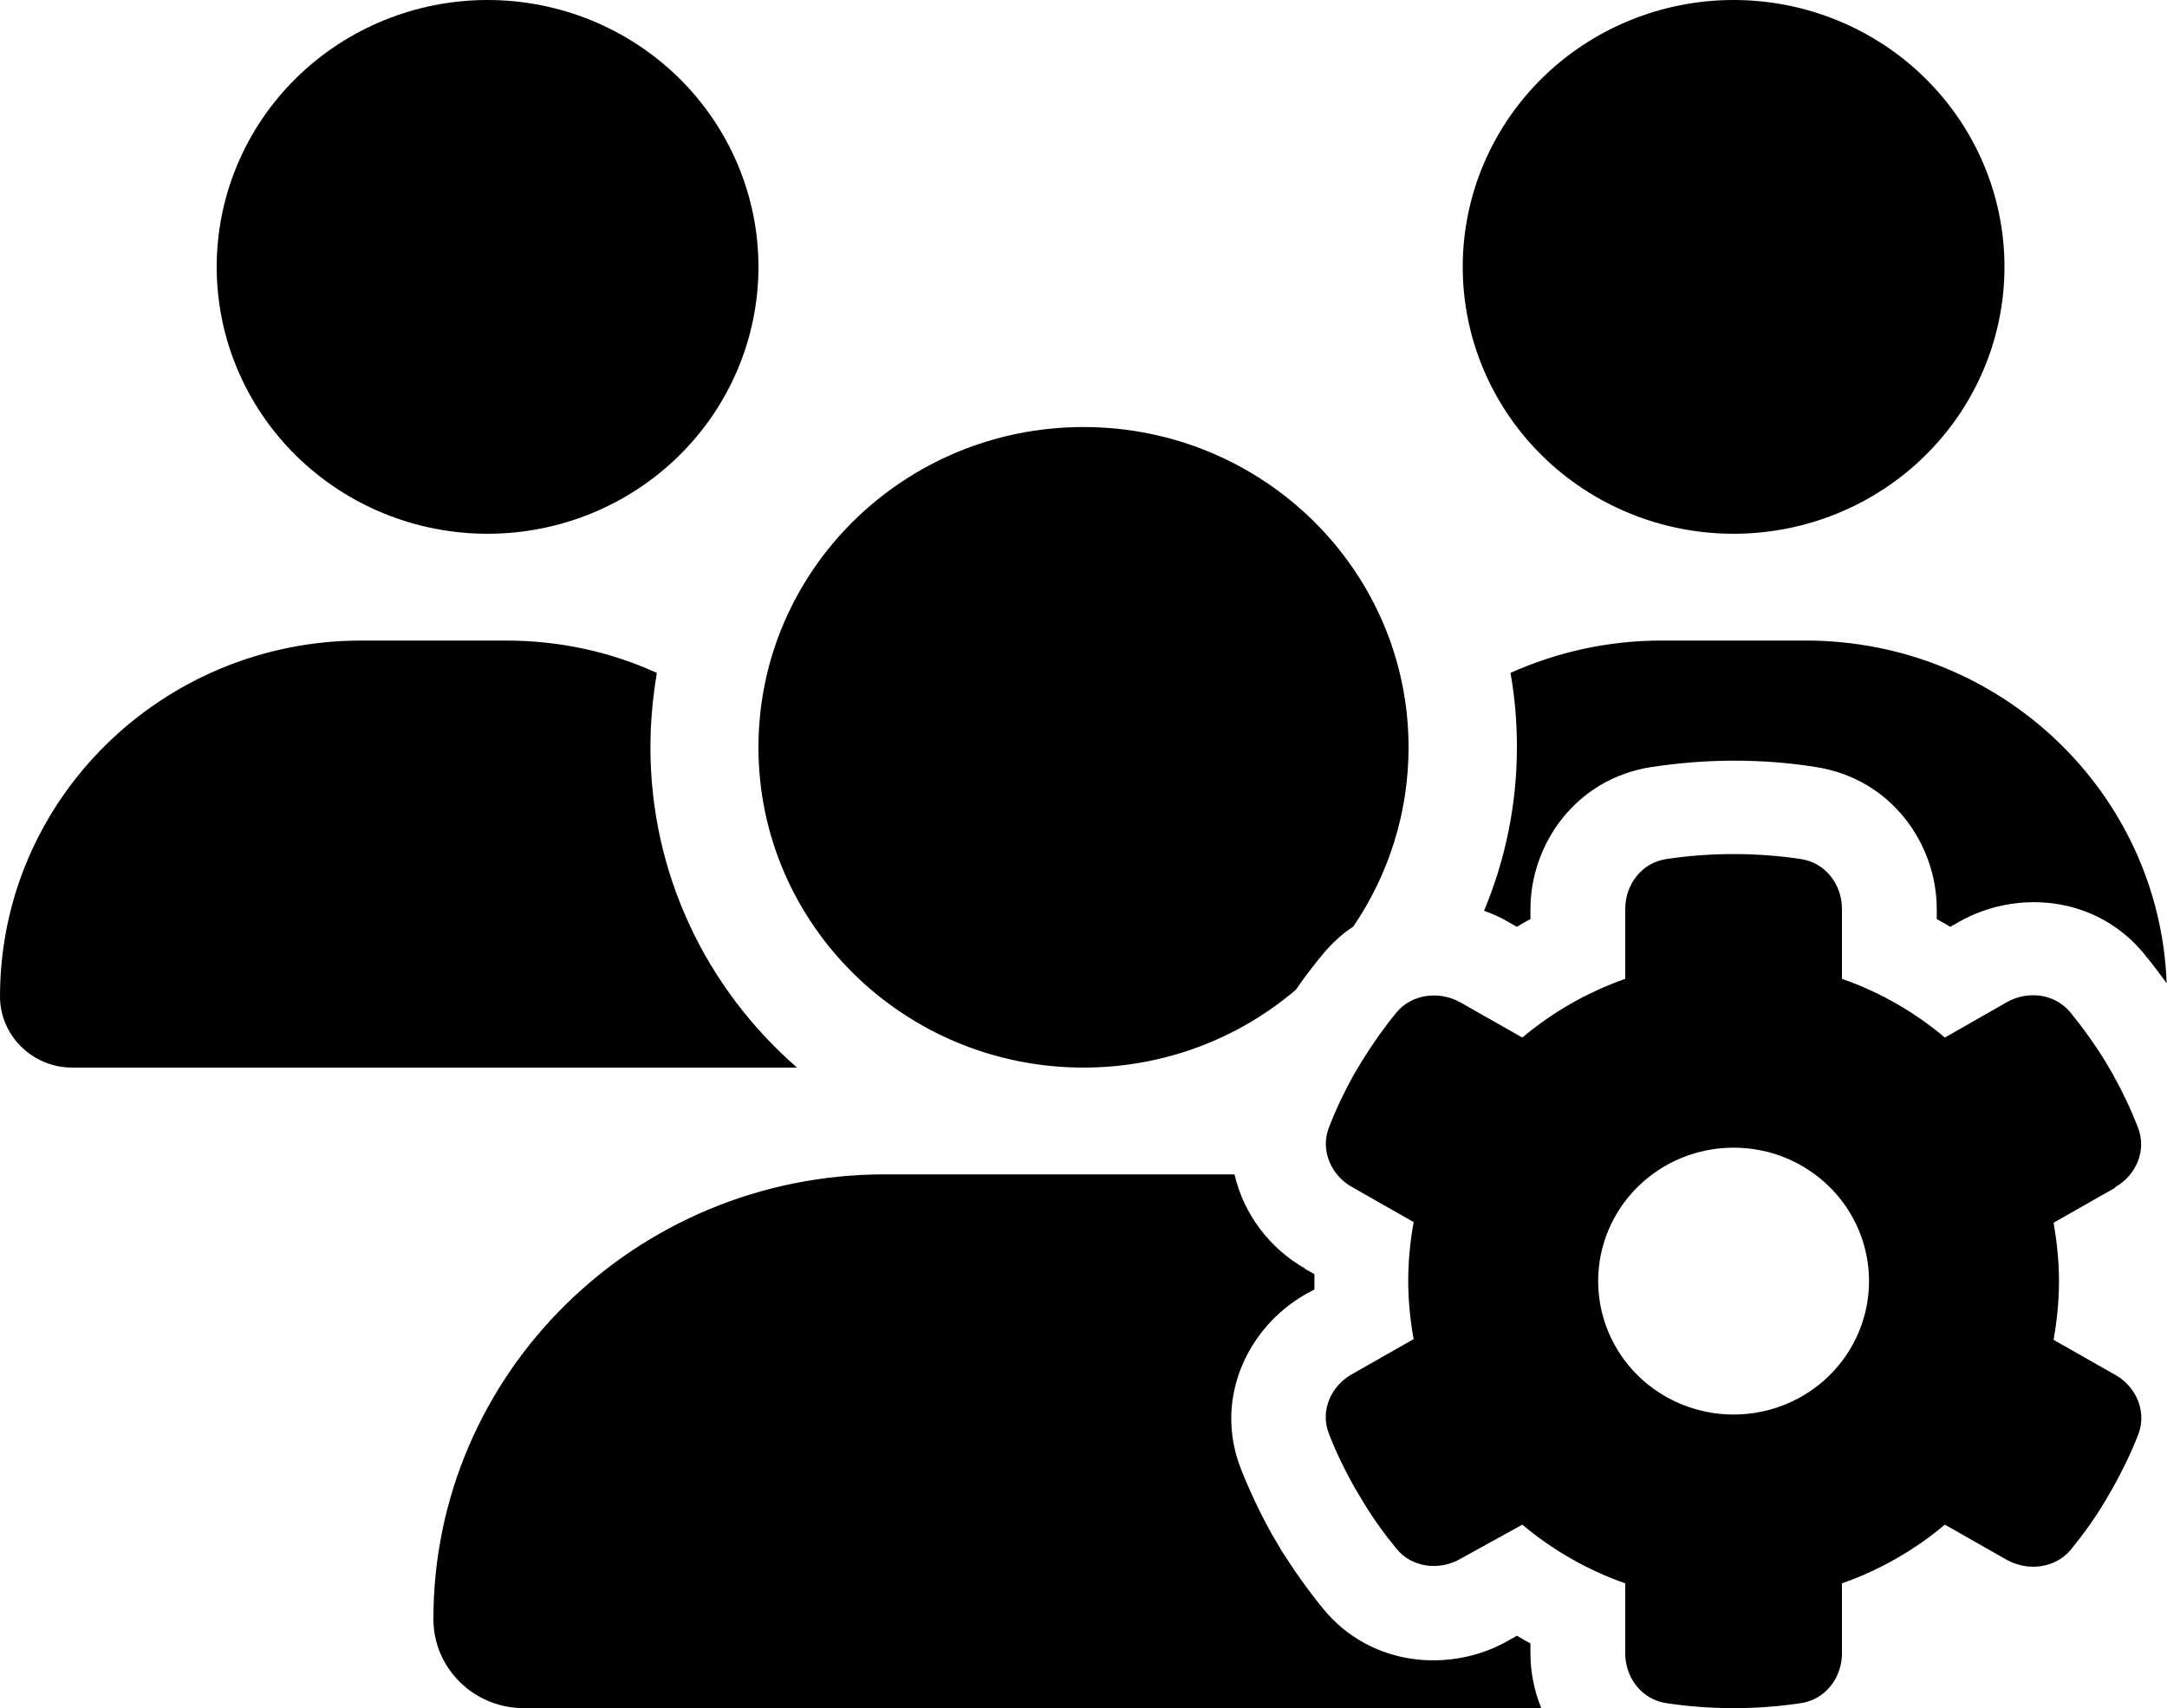 <?xml version="1.0" encoding="UTF-8"?> <svg xmlns="http://www.w3.org/2000/svg" width="52" height="41" viewBox="0 0 52 41" fill="none"><g clip-path="url(#clip0_240_163)"><path d="M11.7 12.812C13.424 12.812 15.077 12.138 16.296 10.936C17.515 9.735 18.2 8.105 18.2 6.406C18.2 4.707 17.515 3.078 16.296 1.876C15.077 0.675 13.424 0 11.7 0C9.976 0 8.323 0.675 7.104 1.876C5.885 3.078 5.2 4.707 5.2 6.406C5.2 8.105 5.885 9.735 7.104 10.936C8.323 12.138 9.976 12.812 11.7 12.812ZM41.6 12.812C43.324 12.812 44.977 12.138 46.196 10.936C47.415 9.735 48.1 8.105 48.1 6.406C48.1 4.707 47.415 3.078 46.196 1.876C44.977 0.675 43.324 0 41.6 0C39.876 0 38.223 0.675 37.004 1.876C35.785 3.078 35.1 4.707 35.1 6.406C35.1 8.105 35.785 9.735 37.004 10.936C38.223 12.138 39.876 12.812 41.6 12.812ZM0 23.919C0 24.856 0.78 25.625 1.731 25.625H19.069C19.086 25.625 19.102 25.625 19.126 25.625C16.965 23.743 15.608 20.997 15.608 17.938C15.608 17.329 15.665 16.736 15.762 16.152C14.658 15.647 13.431 15.375 12.139 15.375H8.669C3.884 15.375 0 19.203 0 23.919ZM26 25.625C27.95 25.625 29.729 24.92 31.094 23.759C31.297 23.463 31.517 23.175 31.744 22.902C31.964 22.638 32.208 22.414 32.476 22.238C33.312 21.005 33.8 19.531 33.8 17.938C33.8 13.693 30.306 10.25 26 10.25C21.694 10.25 18.2 13.693 18.2 17.938C18.2 22.182 21.694 25.625 26 25.625ZM31.314 30.446C30.477 29.973 29.843 29.148 29.624 28.188H21.231C15.251 28.188 10.4 32.968 10.4 38.862C10.4 40.039 11.367 41 12.569 41H36.985C36.814 40.584 36.725 40.127 36.725 39.687V39.447C36.619 39.39 36.506 39.326 36.4 39.262L36.189 39.382C34.824 40.159 32.898 40.023 31.744 38.606C31.379 38.157 31.046 37.685 30.737 37.196L30.729 37.18L30.721 37.164L30.526 36.836L30.517 36.82L30.509 36.804C30.233 36.307 29.989 35.795 29.778 35.258C29.112 33.561 29.957 31.847 31.322 31.07L31.541 30.95C31.541 30.886 31.541 30.83 31.541 30.766C31.541 30.702 31.541 30.646 31.541 30.582L31.322 30.462L31.314 30.446ZM43.331 15.375H39.869C38.578 15.375 37.351 15.655 36.246 16.152C36.351 16.728 36.4 17.329 36.4 17.938C36.4 19.331 36.116 20.652 35.612 21.861C35.815 21.933 36.01 22.021 36.189 22.126L36.4 22.246C36.506 22.182 36.611 22.118 36.725 22.061V21.821C36.725 20.268 37.806 18.69 39.634 18.41C40.276 18.314 40.934 18.258 41.6 18.258C42.266 18.258 42.924 18.306 43.566 18.41C45.394 18.69 46.475 20.268 46.475 21.821V22.061C46.581 22.118 46.694 22.182 46.8 22.246L47.011 22.126C48.376 21.349 50.302 21.485 51.456 22.902C51.642 23.127 51.821 23.367 51.992 23.599C51.821 19.027 48.011 15.375 43.331 15.375ZM50.749 28.5C51.261 28.212 51.521 27.611 51.301 27.058C51.131 26.618 50.928 26.194 50.7 25.785L50.513 25.465C50.261 25.056 49.985 24.672 49.684 24.304C49.311 23.847 48.653 23.767 48.141 24.064L46.67 24.904C45.947 24.296 45.118 23.815 44.2 23.495V21.813C44.2 21.229 43.802 20.708 43.217 20.62C42.689 20.54 42.153 20.5 41.6 20.5C41.047 20.5 40.511 20.54 39.983 20.62C39.398 20.708 39 21.229 39 21.813V23.495C38.09 23.815 37.253 24.296 36.53 24.904L35.051 24.064C34.539 23.775 33.881 23.855 33.508 24.304C33.207 24.672 32.931 25.064 32.679 25.473L32.492 25.785C32.264 26.194 32.061 26.618 31.891 27.058C31.679 27.603 31.931 28.203 32.443 28.492L33.922 29.333C33.841 29.789 33.792 30.262 33.792 30.742C33.792 31.223 33.841 31.695 33.922 32.143L32.443 32.984C31.931 33.273 31.671 33.873 31.891 34.418C32.061 34.858 32.264 35.274 32.492 35.683L32.687 36.011C32.931 36.419 33.207 36.804 33.508 37.172C33.881 37.629 34.539 37.709 35.051 37.413L36.53 36.596C37.253 37.204 38.09 37.685 39 38.005V39.687C39 40.271 39.398 40.792 39.983 40.88C40.511 40.96 41.047 41 41.6 41C42.153 41 42.689 40.96 43.217 40.88C43.802 40.792 44.2 40.271 44.2 39.687V38.005C45.11 37.685 45.947 37.204 46.67 36.596L48.149 37.437C48.661 37.725 49.319 37.645 49.693 37.196C49.993 36.828 50.269 36.444 50.513 36.035L50.708 35.699C50.936 35.29 51.139 34.874 51.309 34.434C51.521 33.889 51.269 33.288 50.757 33L49.278 32.159C49.359 31.703 49.408 31.23 49.408 30.758C49.408 30.285 49.359 29.805 49.278 29.349L50.757 28.508L50.749 28.5ZM38.35 30.75C38.35 29.901 38.692 29.086 39.302 28.485C39.911 27.884 40.738 27.547 41.6 27.547C42.462 27.547 43.289 27.884 43.898 28.485C44.508 29.086 44.85 29.901 44.85 30.75C44.85 31.599 44.508 32.414 43.898 33.015C43.289 33.616 42.462 33.953 41.6 33.953C40.738 33.953 39.911 33.616 39.302 33.015C38.692 32.414 38.35 31.599 38.35 30.75Z" fill="black"></path></g><defs><clipPath id="clip0_240_163"><path d="M0 0H52V41H0V0Z" fill="white"></path></clipPath></defs></svg> 